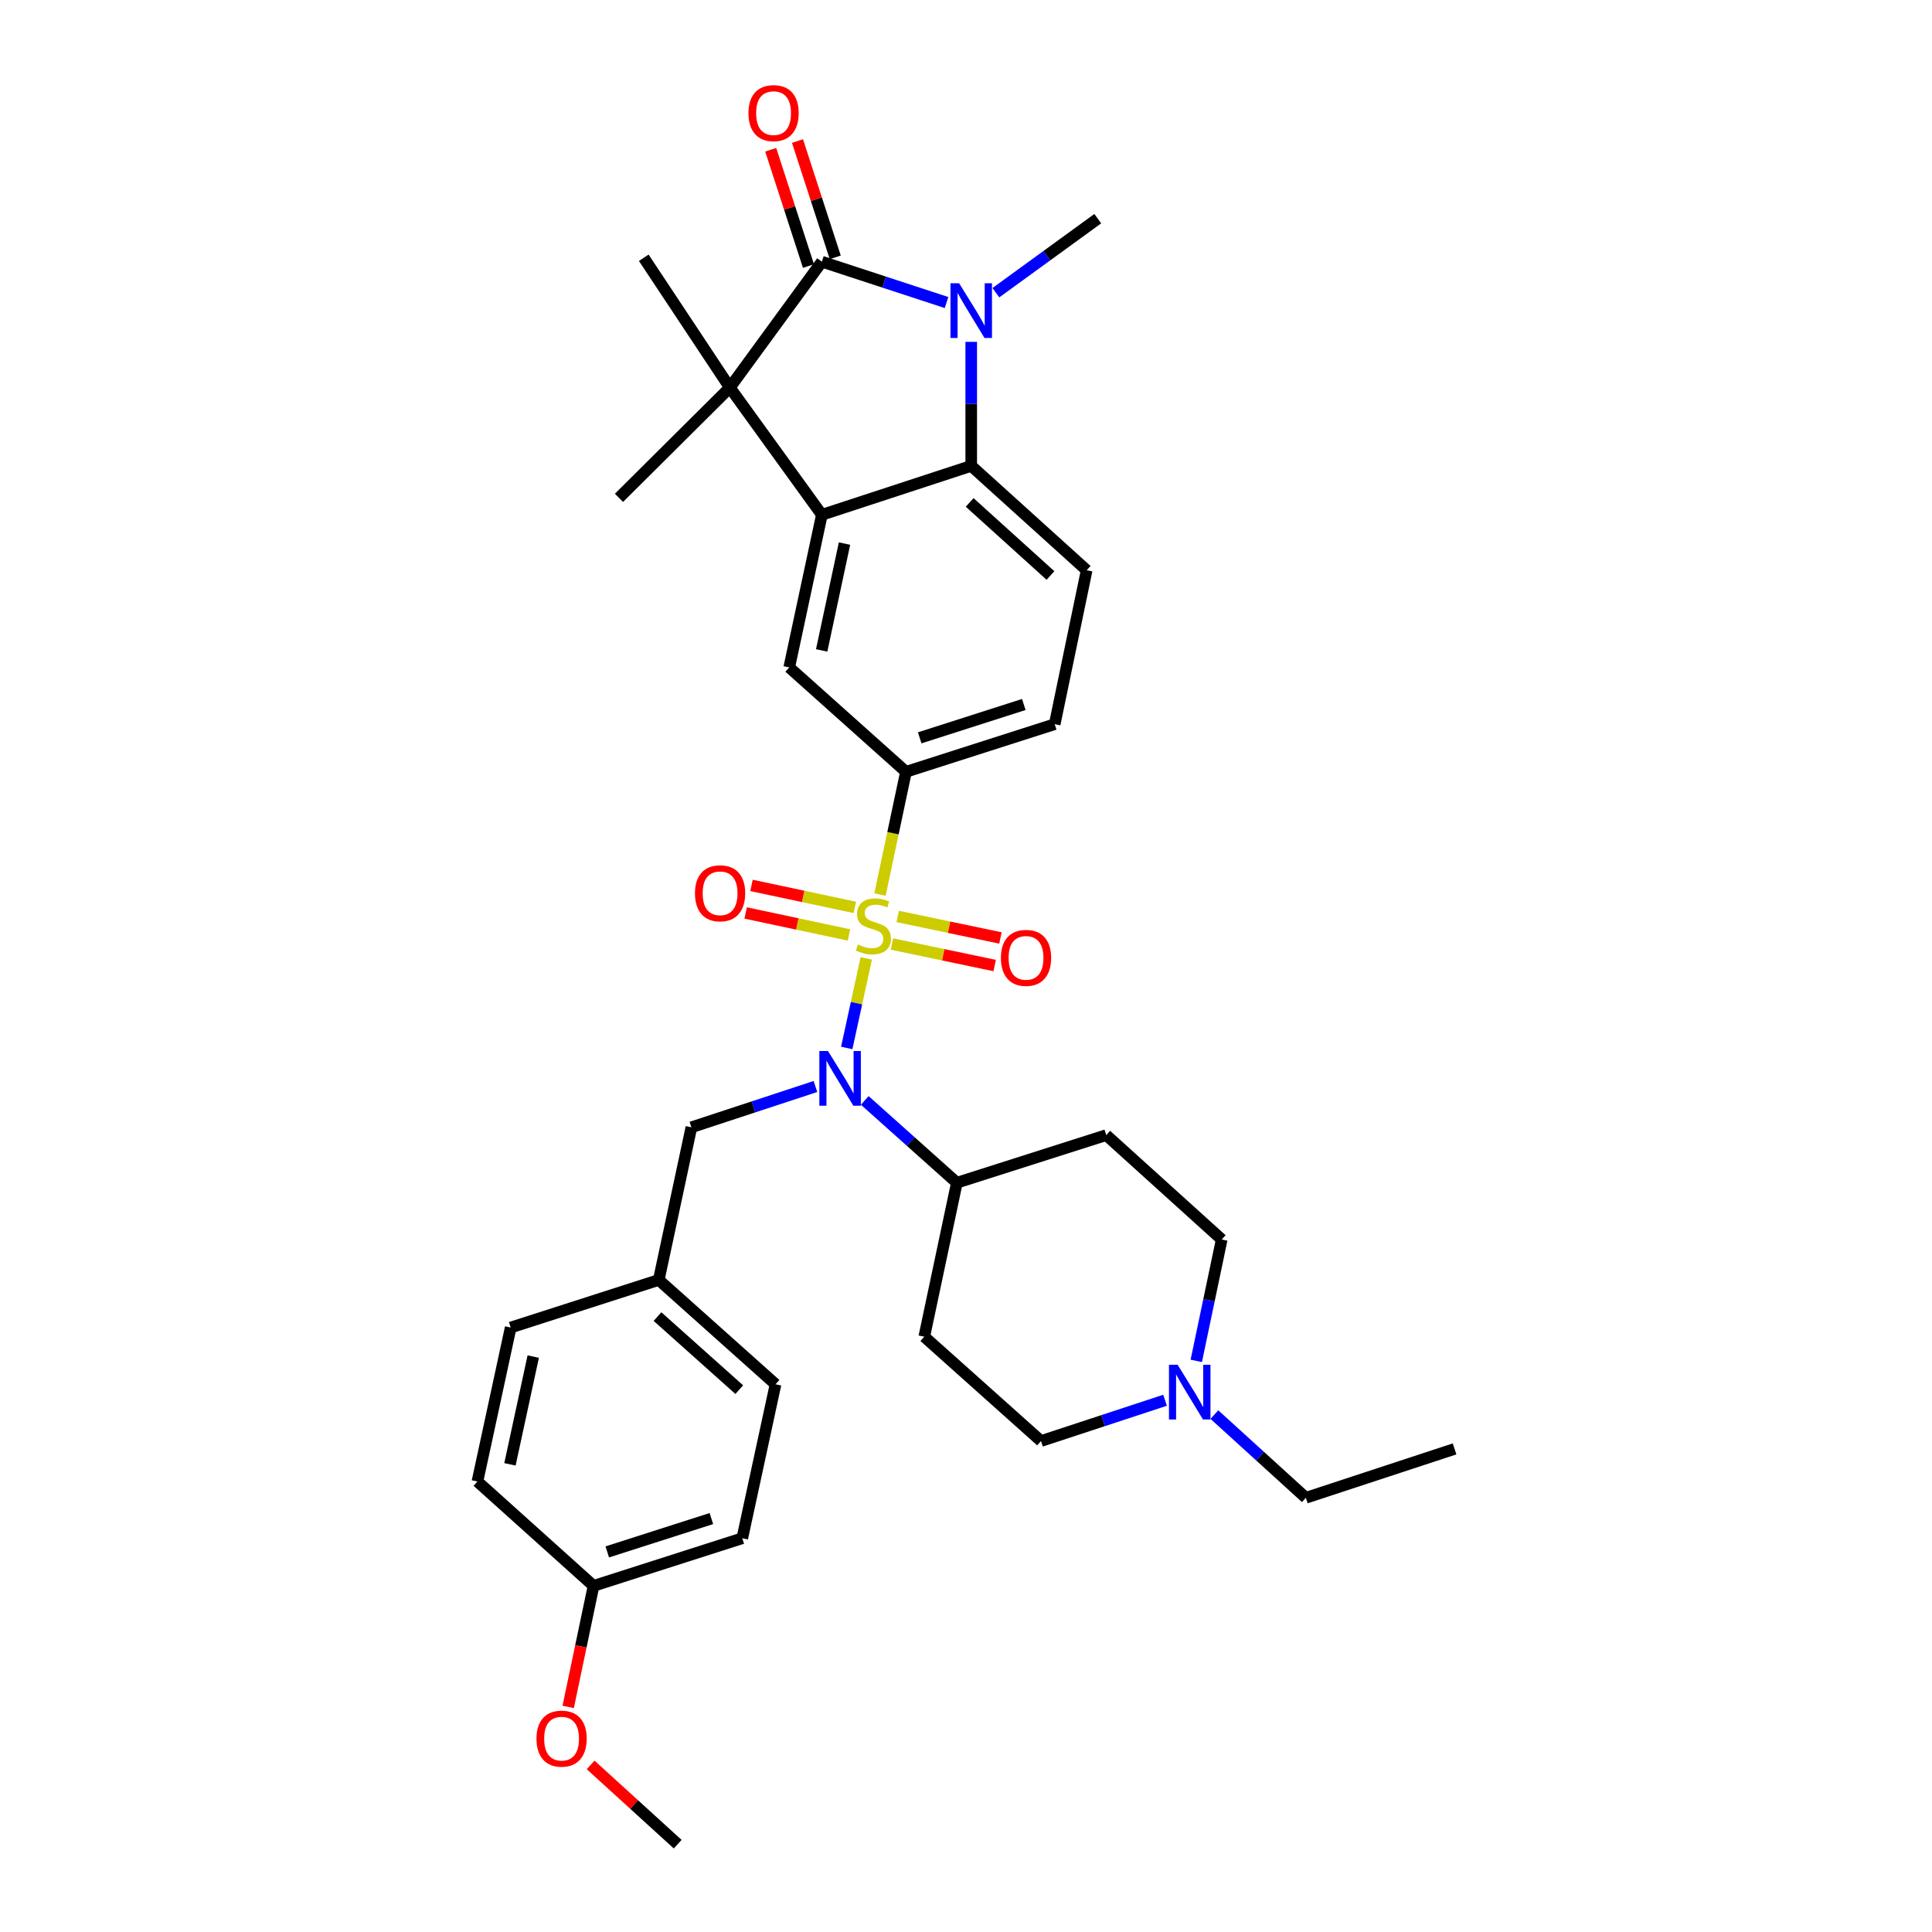 <?xml version='1.0' encoding='iso-8859-1'?>
<svg version='1.1' baseProfile='full'
              xmlns='http://www.w3.org/2000/svg'
                      xmlns:rdkit='http://www.rdkit.org/xml'
                      xmlns:xlink='http://www.w3.org/1999/xlink'
                  xml:space='preserve'
width='1000px' height='1000px' viewBox='0 0 1000 1000'>
<!-- END OF HEADER -->
<rect style='opacity:1.0;fill:#FFFFFF;stroke:none' width='1000' height='1000' x='0' y='0'> </rect>
<path class='bond-5' d='M 448.377,496.067 L 443.323,519.245' style='fill:none;fill-rule:evenodd;stroke:#CCCC00;stroke-width:6px;stroke-linecap:butt;stroke-linejoin:miter;stroke-opacity:1' />
<path class='bond-5' d='M 443.323,519.245 L 438.269,542.422' style='fill:none;fill-rule:evenodd;stroke:#0000FF;stroke-width:6px;stroke-linecap:butt;stroke-linejoin:miter;stroke-opacity:1' />
<path class='bond-6' d='M 455.483,463.009 L 462.207,431.248' style='fill:none;fill-rule:evenodd;stroke:#CCCC00;stroke-width:6px;stroke-linecap:butt;stroke-linejoin:miter;stroke-opacity:1' />
<path class='bond-6' d='M 462.207,431.248 L 468.932,399.487' style='fill:none;fill-rule:evenodd;stroke:#000000;stroke-width:6px;stroke-linecap:butt;stroke-linejoin:miter;stroke-opacity:1' />
<path class='bond-8' d='M 461.666,488.624 L 488.252,494.192' style='fill:none;fill-rule:evenodd;stroke:#CCCC00;stroke-width:6px;stroke-linecap:butt;stroke-linejoin:miter;stroke-opacity:1' />
<path class='bond-8' d='M 488.252,494.192 L 514.839,499.76' style='fill:none;fill-rule:evenodd;stroke:#FF0000;stroke-width:6px;stroke-linecap:butt;stroke-linejoin:miter;stroke-opacity:1' />
<path class='bond-8' d='M 464.654,474.355 L 491.241,479.924' style='fill:none;fill-rule:evenodd;stroke:#CCCC00;stroke-width:6px;stroke-linecap:butt;stroke-linejoin:miter;stroke-opacity:1' />
<path class='bond-8' d='M 491.241,479.924 L 517.827,485.492' style='fill:none;fill-rule:evenodd;stroke:#FF0000;stroke-width:6px;stroke-linecap:butt;stroke-linejoin:miter;stroke-opacity:1' />
<path class='bond-9' d='M 442.471,469.672 L 415.724,463.98' style='fill:none;fill-rule:evenodd;stroke:#CCCC00;stroke-width:6px;stroke-linecap:butt;stroke-linejoin:miter;stroke-opacity:1' />
<path class='bond-9' d='M 415.724,463.98 L 388.977,458.287' style='fill:none;fill-rule:evenodd;stroke:#FF0000;stroke-width:6px;stroke-linecap:butt;stroke-linejoin:miter;stroke-opacity:1' />
<path class='bond-9' d='M 439.437,483.931 L 412.69,478.239' style='fill:none;fill-rule:evenodd;stroke:#CCCC00;stroke-width:6px;stroke-linecap:butt;stroke-linejoin:miter;stroke-opacity:1' />
<path class='bond-9' d='M 412.69,478.239 L 385.943,472.546' style='fill:none;fill-rule:evenodd;stroke:#FF0000;stroke-width:6px;stroke-linecap:butt;stroke-linejoin:miter;stroke-opacity:1' />
<path class='bond-0' d='M 425.392,135.451 L 377.77,200.616' style='fill:none;fill-rule:evenodd;stroke:#000000;stroke-width:6px;stroke-linecap:butt;stroke-linejoin:miter;stroke-opacity:1' />
<path class='bond-13' d='M 432.325,133.2 L 422.552,103.101' style='fill:none;fill-rule:evenodd;stroke:#000000;stroke-width:6px;stroke-linecap:butt;stroke-linejoin:miter;stroke-opacity:1' />
<path class='bond-13' d='M 422.552,103.101 L 412.78,73.003' style='fill:none;fill-rule:evenodd;stroke:#FF0000;stroke-width:6px;stroke-linecap:butt;stroke-linejoin:miter;stroke-opacity:1' />
<path class='bond-13' d='M 418.459,137.702 L 408.687,107.603' style='fill:none;fill-rule:evenodd;stroke:#000000;stroke-width:6px;stroke-linecap:butt;stroke-linejoin:miter;stroke-opacity:1' />
<path class='bond-13' d='M 408.687,107.603 L 398.915,77.504' style='fill:none;fill-rule:evenodd;stroke:#FF0000;stroke-width:6px;stroke-linecap:butt;stroke-linejoin:miter;stroke-opacity:1' />
<path class='bond-35' d='M 425.392,135.451 L 457.662,146.022' style='fill:none;fill-rule:evenodd;stroke:#000000;stroke-width:6px;stroke-linecap:butt;stroke-linejoin:miter;stroke-opacity:1' />
<path class='bond-35' d='M 457.662,146.022 L 489.931,156.593' style='fill:none;fill-rule:evenodd;stroke:#0000FF;stroke-width:6px;stroke-linecap:butt;stroke-linejoin:miter;stroke-opacity:1' />
<path class='bond-1' d='M 502.705,176.946 L 502.705,209.041' style='fill:none;fill-rule:evenodd;stroke:#0000FF;stroke-width:6px;stroke-linecap:butt;stroke-linejoin:miter;stroke-opacity:1' />
<path class='bond-1' d='M 502.705,209.041 L 502.705,241.135' style='fill:none;fill-rule:evenodd;stroke:#000000;stroke-width:6px;stroke-linecap:butt;stroke-linejoin:miter;stroke-opacity:1' />
<path class='bond-20' d='M 515.469,151.501 L 541.836,132.34' style='fill:none;fill-rule:evenodd;stroke:#0000FF;stroke-width:6px;stroke-linecap:butt;stroke-linejoin:miter;stroke-opacity:1' />
<path class='bond-20' d='M 541.836,132.34 L 568.202,113.179' style='fill:none;fill-rule:evenodd;stroke:#000000;stroke-width:6px;stroke-linecap:butt;stroke-linejoin:miter;stroke-opacity:1' />
<path class='bond-2' d='M 425.392,266.461 L 408.505,345.451' style='fill:none;fill-rule:evenodd;stroke:#000000;stroke-width:6px;stroke-linecap:butt;stroke-linejoin:miter;stroke-opacity:1' />
<path class='bond-2' d='M 437.115,281.357 L 425.294,336.65' style='fill:none;fill-rule:evenodd;stroke:#000000;stroke-width:6px;stroke-linecap:butt;stroke-linejoin:miter;stroke-opacity:1' />
<path class='bond-3' d='M 425.392,266.461 L 377.77,200.616' style='fill:none;fill-rule:evenodd;stroke:#000000;stroke-width:6px;stroke-linecap:butt;stroke-linejoin:miter;stroke-opacity:1' />
<path class='bond-33' d='M 425.392,266.461 L 502.705,241.135' style='fill:none;fill-rule:evenodd;stroke:#000000;stroke-width:6px;stroke-linecap:butt;stroke-linejoin:miter;stroke-opacity:1' />
<path class='bond-22' d='M 377.77,200.616 L 320.38,257.682' style='fill:none;fill-rule:evenodd;stroke:#000000;stroke-width:6px;stroke-linecap:butt;stroke-linejoin:miter;stroke-opacity:1' />
<path class='bond-23' d='M 377.77,200.616 L 333.209,133.418' style='fill:none;fill-rule:evenodd;stroke:#000000;stroke-width:6px;stroke-linecap:butt;stroke-linejoin:miter;stroke-opacity:1' />
<path class='bond-4' d='M 502.705,241.135 L 562.46,295.164' style='fill:none;fill-rule:evenodd;stroke:#000000;stroke-width:6px;stroke-linecap:butt;stroke-linejoin:miter;stroke-opacity:1' />
<path class='bond-4' d='M 501.891,260.053 L 543.719,297.873' style='fill:none;fill-rule:evenodd;stroke:#000000;stroke-width:6px;stroke-linecap:butt;stroke-linejoin:miter;stroke-opacity:1' />
<path class='bond-11' d='M 447.602,569.581 L 471.436,590.882' style='fill:none;fill-rule:evenodd;stroke:#0000FF;stroke-width:6px;stroke-linecap:butt;stroke-linejoin:miter;stroke-opacity:1' />
<path class='bond-11' d='M 471.436,590.882 L 495.27,612.184' style='fill:none;fill-rule:evenodd;stroke:#000000;stroke-width:6px;stroke-linecap:butt;stroke-linejoin:miter;stroke-opacity:1' />
<path class='bond-14' d='M 422.07,562.37 L 389.966,572.93' style='fill:none;fill-rule:evenodd;stroke:#0000FF;stroke-width:6px;stroke-linecap:butt;stroke-linejoin:miter;stroke-opacity:1' />
<path class='bond-14' d='M 389.966,572.93 L 357.862,583.489' style='fill:none;fill-rule:evenodd;stroke:#000000;stroke-width:6px;stroke-linecap:butt;stroke-linejoin:miter;stroke-opacity:1' />
<path class='bond-7' d='M 468.932,399.487 L 408.505,345.451' style='fill:none;fill-rule:evenodd;stroke:#000000;stroke-width:6px;stroke-linecap:butt;stroke-linejoin:miter;stroke-opacity:1' />
<path class='bond-15' d='M 468.932,399.487 L 545.913,374.826' style='fill:none;fill-rule:evenodd;stroke:#000000;stroke-width:6px;stroke-linecap:butt;stroke-linejoin:miter;stroke-opacity:1' />
<path class='bond-15' d='M 476.032,381.905 L 529.919,364.642' style='fill:none;fill-rule:evenodd;stroke:#000000;stroke-width:6px;stroke-linecap:butt;stroke-linejoin:miter;stroke-opacity:1' />
<path class='bond-10' d='M 562.46,295.164 L 545.913,374.826' style='fill:none;fill-rule:evenodd;stroke:#000000;stroke-width:6px;stroke-linecap:butt;stroke-linejoin:miter;stroke-opacity:1' />
<path class='bond-16' d='M 495.27,612.184 L 478.4,691.87' style='fill:none;fill-rule:evenodd;stroke:#000000;stroke-width:6px;stroke-linecap:butt;stroke-linejoin:miter;stroke-opacity:1' />
<path class='bond-17' d='M 495.27,612.184 L 572.591,587.53' style='fill:none;fill-rule:evenodd;stroke:#000000;stroke-width:6px;stroke-linecap:butt;stroke-linejoin:miter;stroke-opacity:1' />
<path class='bond-12' d='M 619.189,704.395 L 625.772,672.977' style='fill:none;fill-rule:evenodd;stroke:#0000FF;stroke-width:6px;stroke-linecap:butt;stroke-linejoin:miter;stroke-opacity:1' />
<path class='bond-12' d='M 625.772,672.977 L 632.354,641.559' style='fill:none;fill-rule:evenodd;stroke:#000000;stroke-width:6px;stroke-linecap:butt;stroke-linejoin:miter;stroke-opacity:1' />
<path class='bond-30' d='M 628.571,732.192 L 652.241,753.725' style='fill:none;fill-rule:evenodd;stroke:#0000FF;stroke-width:6px;stroke-linecap:butt;stroke-linejoin:miter;stroke-opacity:1' />
<path class='bond-30' d='M 652.241,753.725 L 675.911,775.257' style='fill:none;fill-rule:evenodd;stroke:#000000;stroke-width:6px;stroke-linecap:butt;stroke-linejoin:miter;stroke-opacity:1' />
<path class='bond-34' d='M 603.034,724.77 L 570.93,735.326' style='fill:none;fill-rule:evenodd;stroke:#0000FF;stroke-width:6px;stroke-linecap:butt;stroke-linejoin:miter;stroke-opacity:1' />
<path class='bond-34' d='M 570.93,735.326 L 538.827,745.882' style='fill:none;fill-rule:evenodd;stroke:#000000;stroke-width:6px;stroke-linecap:butt;stroke-linejoin:miter;stroke-opacity:1' />
<path class='bond-21' d='M 357.862,583.489 L 340.976,662.495' style='fill:none;fill-rule:evenodd;stroke:#000000;stroke-width:6px;stroke-linecap:butt;stroke-linejoin:miter;stroke-opacity:1' />
<path class='bond-19' d='M 478.4,691.87 L 538.827,745.882' style='fill:none;fill-rule:evenodd;stroke:#000000;stroke-width:6px;stroke-linecap:butt;stroke-linejoin:miter;stroke-opacity:1' />
<path class='bond-18' d='M 572.591,587.53 L 632.354,641.559' style='fill:none;fill-rule:evenodd;stroke:#000000;stroke-width:6px;stroke-linecap:butt;stroke-linejoin:miter;stroke-opacity:1' />
<path class='bond-25' d='M 340.976,662.495 L 264.335,687.132' style='fill:none;fill-rule:evenodd;stroke:#000000;stroke-width:6px;stroke-linecap:butt;stroke-linejoin:miter;stroke-opacity:1' />
<path class='bond-26' d='M 340.976,662.495 L 401.419,716.507' style='fill:none;fill-rule:evenodd;stroke:#000000;stroke-width:6px;stroke-linecap:butt;stroke-linejoin:miter;stroke-opacity:1' />
<path class='bond-26' d='M 340.328,681.467 L 382.638,719.276' style='fill:none;fill-rule:evenodd;stroke:#000000;stroke-width:6px;stroke-linecap:butt;stroke-linejoin:miter;stroke-opacity:1' />
<path class='bond-24' d='M 307.219,820.847 L 384.2,796.193' style='fill:none;fill-rule:evenodd;stroke:#000000;stroke-width:6px;stroke-linecap:butt;stroke-linejoin:miter;stroke-opacity:1' />
<path class='bond-24' d='M 314.32,803.265 L 368.207,786.008' style='fill:none;fill-rule:evenodd;stroke:#000000;stroke-width:6px;stroke-linecap:butt;stroke-linejoin:miter;stroke-opacity:1' />
<path class='bond-29' d='M 307.219,820.847 L 300.657,852.173' style='fill:none;fill-rule:evenodd;stroke:#000000;stroke-width:6px;stroke-linecap:butt;stroke-linejoin:miter;stroke-opacity:1' />
<path class='bond-29' d='M 300.657,852.173 L 294.095,883.499' style='fill:none;fill-rule:evenodd;stroke:#FF0000;stroke-width:6px;stroke-linecap:butt;stroke-linejoin:miter;stroke-opacity:1' />
<path class='bond-36' d='M 307.219,820.847 L 247.116,766.818' style='fill:none;fill-rule:evenodd;stroke:#000000;stroke-width:6px;stroke-linecap:butt;stroke-linejoin:miter;stroke-opacity:1' />
<path class='bond-28' d='M 264.335,687.132 L 247.116,766.818' style='fill:none;fill-rule:evenodd;stroke:#000000;stroke-width:6px;stroke-linecap:butt;stroke-linejoin:miter;stroke-opacity:1' />
<path class='bond-28' d='M 276.001,702.164 L 263.948,757.944' style='fill:none;fill-rule:evenodd;stroke:#000000;stroke-width:6px;stroke-linecap:butt;stroke-linejoin:miter;stroke-opacity:1' />
<path class='bond-27' d='M 401.419,716.507 L 384.2,796.193' style='fill:none;fill-rule:evenodd;stroke:#000000;stroke-width:6px;stroke-linecap:butt;stroke-linejoin:miter;stroke-opacity:1' />
<path class='bond-31' d='M 305.705,913.519 L 328.24,934.032' style='fill:none;fill-rule:evenodd;stroke:#FF0000;stroke-width:6px;stroke-linecap:butt;stroke-linejoin:miter;stroke-opacity:1' />
<path class='bond-31' d='M 328.24,934.032 L 350.776,954.545' style='fill:none;fill-rule:evenodd;stroke:#000000;stroke-width:6px;stroke-linecap:butt;stroke-linejoin:miter;stroke-opacity:1' />
<path class='bond-32' d='M 675.911,775.257 L 752.884,749.948' style='fill:none;fill-rule:evenodd;stroke:#000000;stroke-width:6px;stroke-linecap:butt;stroke-linejoin:miter;stroke-opacity:1' />
<path  class='atom-0' d='M 444.062 488.885
Q 444.382 489.005, 445.702 489.565
Q 447.022 490.125, 448.462 490.485
Q 449.942 490.805, 451.382 490.805
Q 454.062 490.805, 455.622 489.525
Q 457.182 488.205, 457.182 485.925
Q 457.182 484.365, 456.382 483.405
Q 455.622 482.445, 454.422 481.925
Q 453.222 481.405, 451.222 480.805
Q 448.702 480.045, 447.182 479.325
Q 445.702 478.605, 444.622 477.085
Q 443.582 475.565, 443.582 473.005
Q 443.582 469.445, 445.982 467.245
Q 448.422 465.045, 453.222 465.045
Q 456.502 465.045, 460.222 466.605
L 459.302 469.685
Q 455.902 468.285, 453.342 468.285
Q 450.582 468.285, 449.062 469.445
Q 447.542 470.565, 447.582 472.525
Q 447.582 474.045, 448.342 474.965
Q 449.142 475.885, 450.262 476.405
Q 451.422 476.925, 453.342 477.525
Q 455.902 478.325, 457.422 479.125
Q 458.942 479.925, 460.022 481.565
Q 461.142 483.165, 461.142 485.925
Q 461.142 489.845, 458.502 491.965
Q 455.902 494.045, 451.542 494.045
Q 449.022 494.045, 447.102 493.485
Q 445.222 492.965, 442.982 492.045
L 444.062 488.885
' fill='#CCCC00'/>
<path  class='atom-2' d='M 496.445 146.617
L 505.725 161.617
Q 506.645 163.097, 508.125 165.777
Q 509.605 168.457, 509.685 168.617
L 509.685 146.617
L 513.445 146.617
L 513.445 174.937
L 509.565 174.937
L 499.605 158.537
Q 498.445 156.617, 497.205 154.417
Q 496.005 152.217, 495.645 151.537
L 495.645 174.937
L 491.965 174.937
L 491.965 146.617
L 496.445 146.617
' fill='#0000FF'/>
<path  class='atom-6' d='M 428.575 544.011
L 437.855 559.011
Q 438.775 560.491, 440.255 563.171
Q 441.735 565.851, 441.815 566.011
L 441.815 544.011
L 445.575 544.011
L 445.575 572.331
L 441.695 572.331
L 431.735 555.931
Q 430.575 554.011, 429.335 551.811
Q 428.135 549.611, 427.775 548.931
L 427.775 572.331
L 424.095 572.331
L 424.095 544.011
L 428.575 544.011
' fill='#0000FF'/>
<path  class='atom-9' d='M 518.068 495.792
Q 518.068 488.992, 521.428 485.192
Q 524.788 481.392, 531.068 481.392
Q 537.348 481.392, 540.708 485.192
Q 544.068 488.992, 544.068 495.792
Q 544.068 502.672, 540.668 506.592
Q 537.268 510.472, 531.068 510.472
Q 524.828 510.472, 521.428 506.592
Q 518.068 502.712, 518.068 495.792
M 531.068 507.272
Q 535.388 507.272, 537.708 504.392
Q 540.068 501.472, 540.068 495.792
Q 540.068 490.232, 537.708 487.432
Q 535.388 484.592, 531.068 484.592
Q 526.748 484.592, 524.388 487.392
Q 522.068 490.192, 522.068 495.792
Q 522.068 501.512, 524.388 504.392
Q 526.748 507.272, 531.068 507.272
' fill='#FF0000'/>
<path  class='atom-10' d='M 359.716 462.359
Q 359.716 455.559, 363.076 451.759
Q 366.436 447.959, 372.716 447.959
Q 378.996 447.959, 382.356 451.759
Q 385.716 455.559, 385.716 462.359
Q 385.716 469.239, 382.316 473.159
Q 378.916 477.039, 372.716 477.039
Q 366.476 477.039, 363.076 473.159
Q 359.716 469.279, 359.716 462.359
M 372.716 473.839
Q 377.036 473.839, 379.356 470.959
Q 381.716 468.039, 381.716 462.359
Q 381.716 456.799, 379.356 453.999
Q 377.036 451.159, 372.716 451.159
Q 368.396 451.159, 366.036 453.959
Q 363.716 456.759, 363.716 462.359
Q 363.716 468.079, 366.036 470.959
Q 368.396 473.839, 372.716 473.839
' fill='#FF0000'/>
<path  class='atom-13' d='M 609.54 706.413
L 618.82 721.413
Q 619.74 722.893, 621.22 725.573
Q 622.7 728.253, 622.78 728.413
L 622.78 706.413
L 626.54 706.413
L 626.54 734.733
L 622.66 734.733
L 612.7 718.333
Q 611.54 716.413, 610.3 714.213
Q 609.1 712.013, 608.74 711.333
L 608.74 734.733
L 605.06 734.733
L 605.06 706.413
L 609.54 706.413
' fill='#0000FF'/>
<path  class='atom-14' d='M 387.398 58.55
Q 387.398 51.75, 390.758 47.95
Q 394.118 44.15, 400.398 44.15
Q 406.678 44.15, 410.038 47.95
Q 413.398 51.75, 413.398 58.55
Q 413.398 65.43, 409.998 69.35
Q 406.598 73.23, 400.398 73.23
Q 394.158 73.23, 390.758 69.35
Q 387.398 65.47, 387.398 58.55
M 400.398 70.03
Q 404.718 70.03, 407.038 67.15
Q 409.398 64.23, 409.398 58.55
Q 409.398 52.99, 407.038 50.19
Q 404.718 47.35, 400.398 47.35
Q 396.078 47.35, 393.718 50.15
Q 391.398 52.95, 391.398 58.55
Q 391.398 64.27, 393.718 67.15
Q 396.078 70.03, 400.398 70.03
' fill='#FF0000'/>
<path  class='atom-30' d='M 277.673 899.917
Q 277.673 893.117, 281.033 889.317
Q 284.393 885.517, 290.673 885.517
Q 296.953 885.517, 300.313 889.317
Q 303.673 893.117, 303.673 899.917
Q 303.673 906.797, 300.273 910.717
Q 296.873 914.597, 290.673 914.597
Q 284.433 914.597, 281.033 910.717
Q 277.673 906.837, 277.673 899.917
M 290.673 911.397
Q 294.993 911.397, 297.313 908.517
Q 299.673 905.597, 299.673 899.917
Q 299.673 894.357, 297.313 891.557
Q 294.993 888.717, 290.673 888.717
Q 286.353 888.717, 283.993 891.517
Q 281.673 894.317, 281.673 899.917
Q 281.673 905.637, 283.993 908.517
Q 286.353 911.397, 290.673 911.397
' fill='#FF0000'/>
</svg>
